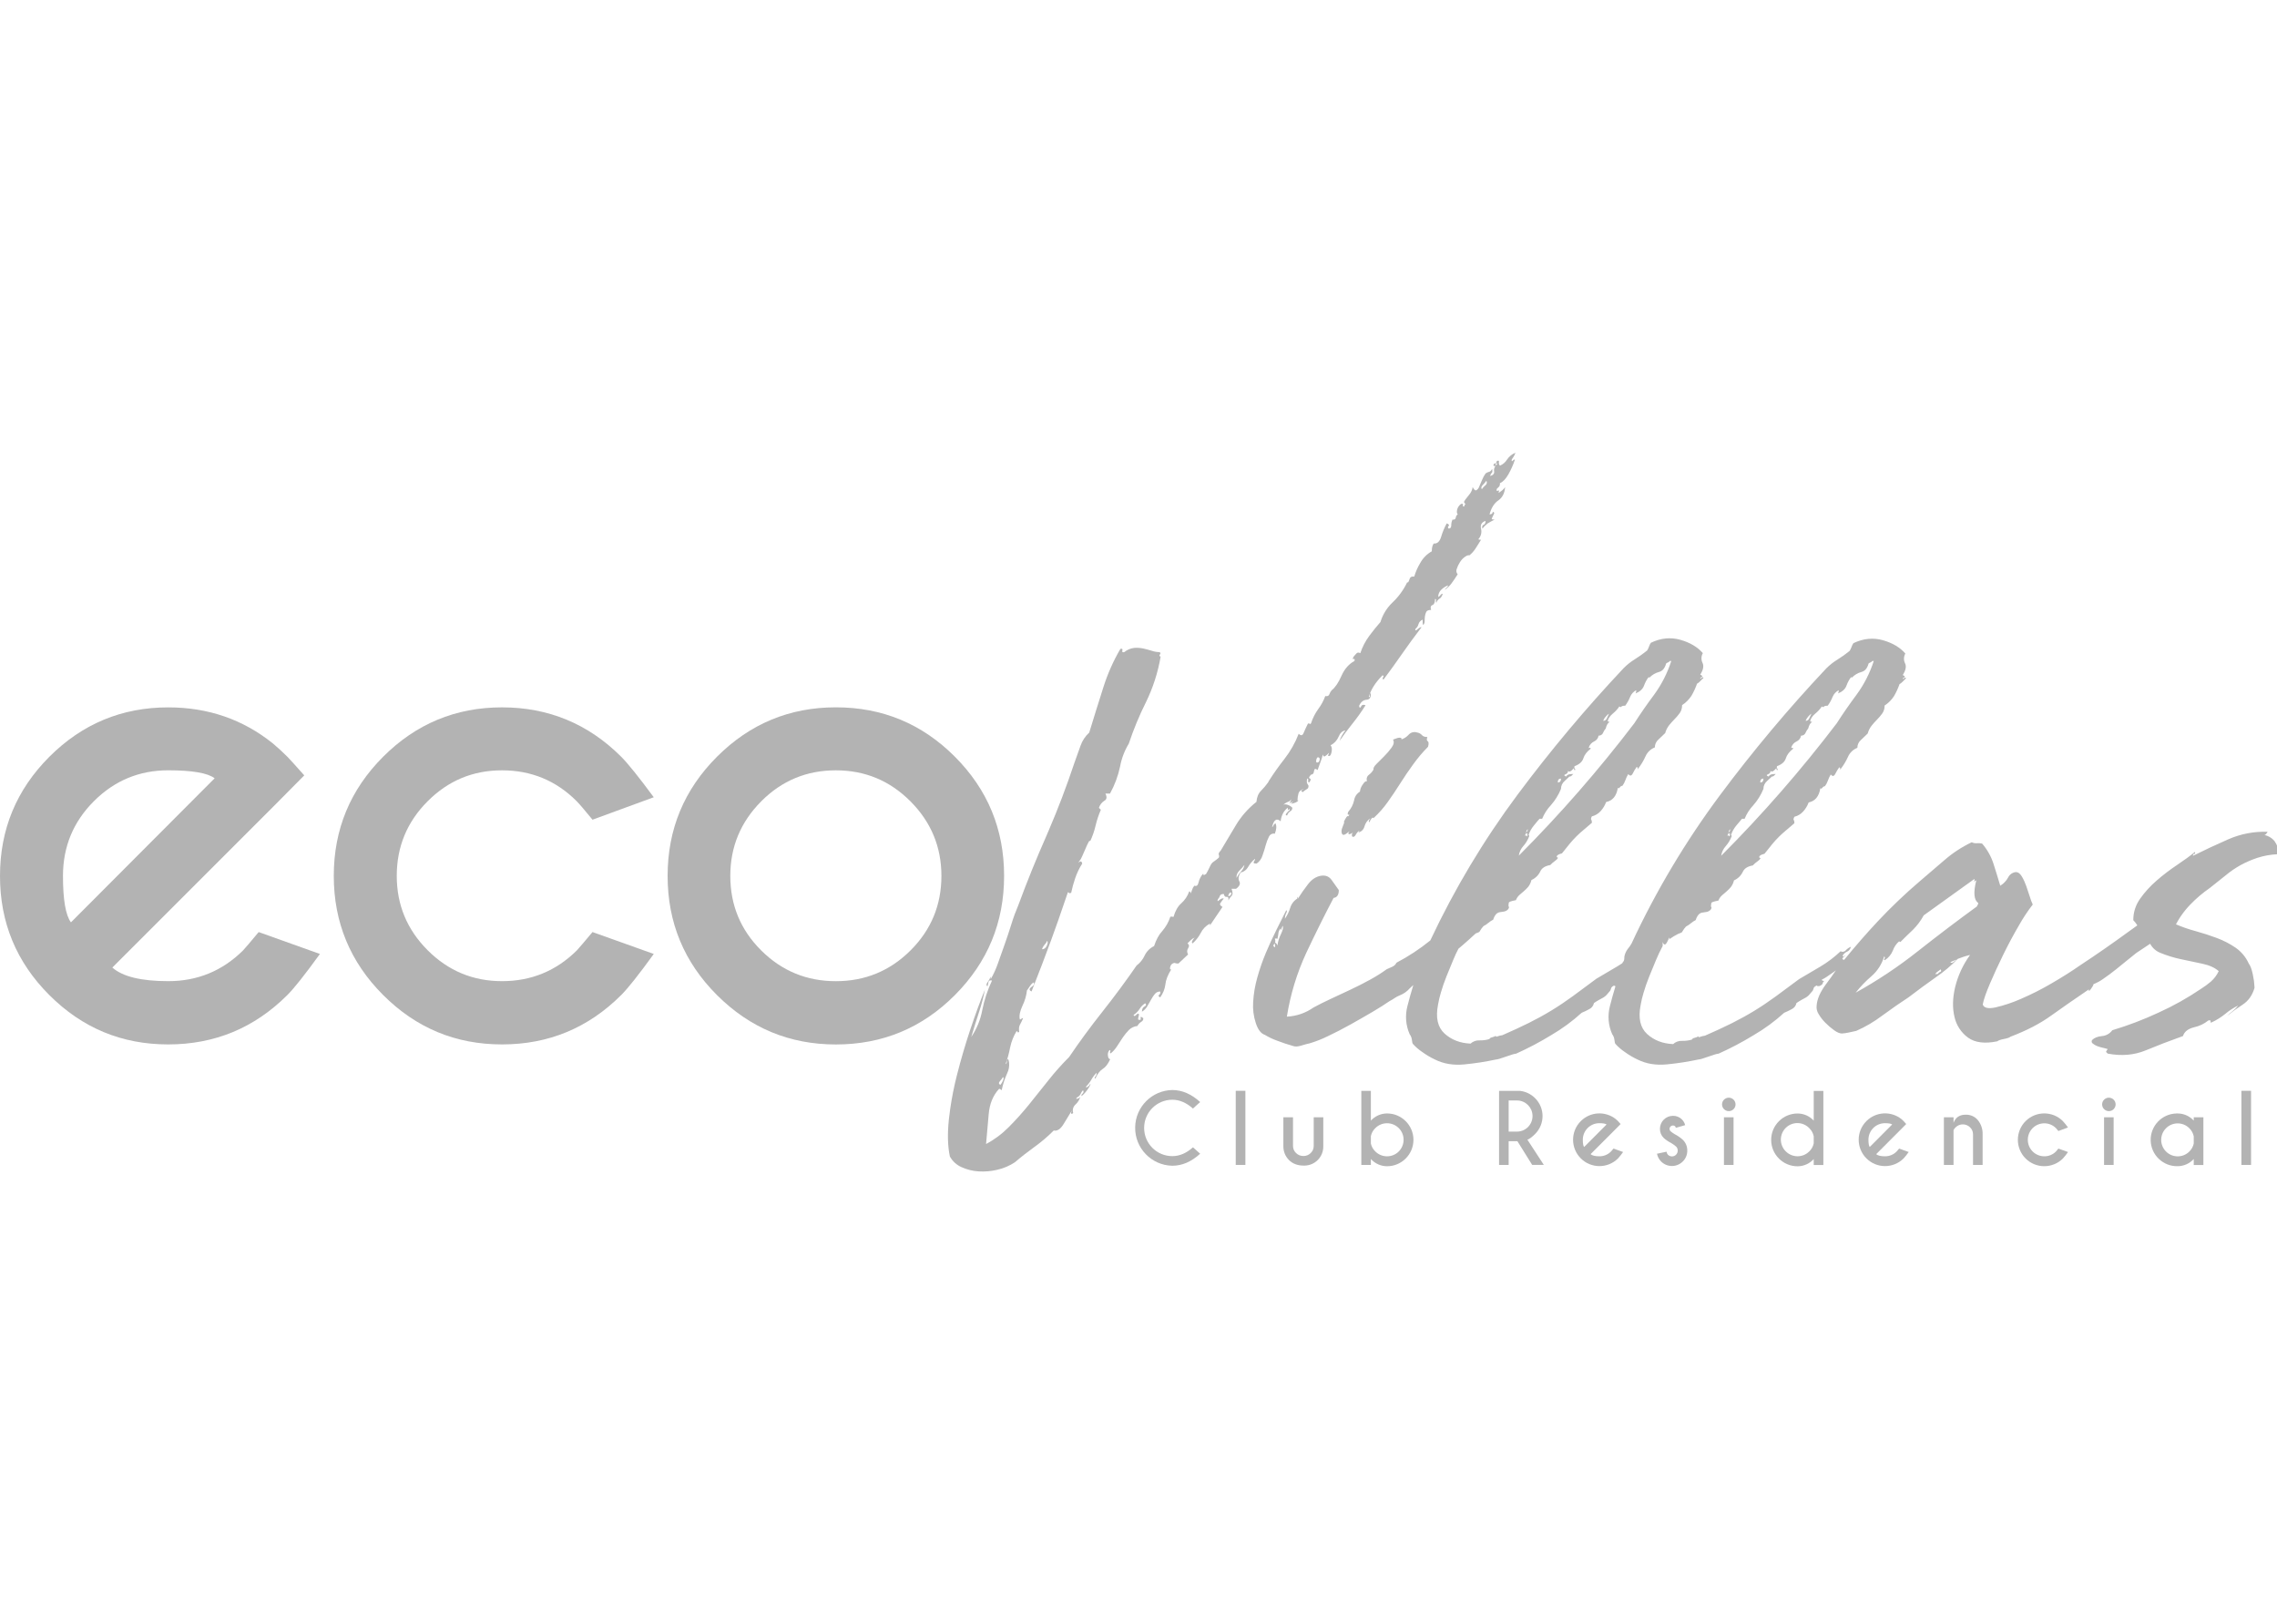 <svg xmlns:inkscape="http://www.inkscape.org/namespaces/inkscape" xmlns:sodipodi="http://sodipodi.sourceforge.net/DTD/sodipodi-0.dtd" xmlns="http://www.w3.org/2000/svg" xmlns:svg="http://www.w3.org/2000/svg" id="Camada_2" data-name="Camada 2" viewBox="0 0 755.906 539.089" version="1.1" sodipodi:docname="logo-ecovillasbranca.svg" inkscape:version="1.2 (dc2aedaf03, 2022-05-15)" width="200mm" height="142.634mm"><defs id="defs8401"><style id="style8399"> .cls-1 { fill: #fff; } </style></defs><g id="Camada_1-2" data-name="Camada 1" style="fill:#b3b3b3" transform="matrix(0.865,0,0,0.865,-8.1899275e-6,150.244)"><g id="g8445" style="fill:#b3b3b3"><path class="cls-1" d="m 525.62,141.8 c 0.16,-0.5 0.42,-0.96 0.75,-1.37 0.33,-0.41 0.58,-0.46 0.74,-0.12 2.05,-1.88 3.89,-3.96 5.5,-6.23 1.67,-2.33 3.28,-4.74 4.85,-7.23 1.57,-2.49 3.24,-4.93 5,-7.35 1.69,-2.34 3.57,-4.55 5.6,-6.6 0.33,-1.16 0.29,-1.87 -0.12,-2.12 -0.41,-0.25 -0.46,-0.79 -0.12,-1.62 -1,0 -1.71,-0.25 -2.11,-0.75 -0.49,-0.54 -1.15,-0.89 -1.87,-1 -1.16,-0.38 -2.43,-0.04 -3.23,0.87 -0.8,0.9 -1.84,1.54 -3,1.87 0.33,-0.16 0.41,-0.33 0.25,-0.5 -0.21,-0.18 -0.48,-0.26 -0.75,-0.24 -0.39,0.01 -0.76,0.1 -1.12,0.24 -0.41,0.17 -0.87,0.34 -1.37,0.5 0.5,0.83 0.33,1.83 -0.5,3 -0.86,1.2 -1.82,2.32 -2.86,3.36 l -3,3 c -0.91,0.91 -1.28,1.62 -1.12,2.12 -0.43,0.78 -1.03,1.46 -1.74,2 -0.8,0.56 -1.11,1.6 -0.74,2.5 -0.5,-0.17 -1.08,0.29 -1.74,1.37 -0.56,0.77 -0.9,1.67 -1,2.62 -1.21,0.73 -2.03,1.96 -2.24,3.36 -0.36,1.62 -1.13,3.12 -2.24,4.36 -0.34,0.83 -0.29,1.21 0.12,1.12 0.41,-0.09 0.38,0.12 -0.12,0.62 -0.33,-0.33 -0.91,0.41 -1.74,2.24 h 0.25 c -0.34,0.83 -0.62,1.62 -0.88,2.37 -0.24,0.59 -0.28,1.25 -0.12,1.87 0.16,0.5 0.46,0.71 0.87,0.62 0.41,-0.09 1.12,-0.54 2.11,-1.37 -0.5,0.66 -0.59,1.04 -0.25,1.12 0.34,0.08 0.83,-0.12 1.5,-0.62 -0.35,0.42 -0.45,0.99 -0.25,1.5 0.5,0.34 0.96,0.12 1.37,-0.62 0.32,-0.64 0.79,-1.19 1.37,-1.62 0,0.33 -0.19,0.63 -0.5,0.75 1.23,-0.23 2.2,-1.16 2.5,-2.37 0.35,-1.27 1.14,-2.38 2.24,-3.11 -0.68,0.95 -0.77,1.45 -0.27,1.45 z" id="path8403" style="fill:#b3b3b3"></path><path class="cls-1" d="m 481.67,156.24 c -0.09,0.17 -0.21,0.38 -0.38,0.62 -0.15,0.17 -0.2,0.41 -0.12,0.62 0.08,0.17 0.45,0.25 1.12,0.25 1.07,-0.76 1.86,-1.85 2.24,-3.11 0.5,-1.41 0.91,-2.74 1.25,-4 0.29,-1.12 0.71,-2.21 1.24,-3.24 0.39,-0.85 1.33,-1.32 2.24,-1.12 0.66,-1.65 0.74,-3 0.24,-4 -0.39,0.23 -0.69,0.58 -0.87,1 -0.25,0.5 -0.38,0.59 -0.38,0.25 0.67,-2.67 1.75,-3.33 3.24,-2 0.11,-1.14 0.45,-2.24 1,-3.24 0.45,-0.77 1.04,-1.45 1.74,-2 0,0.83 0.12,1.08 0.38,0.74 0.26,-0.34 0.37,-0.25 0.37,0.25 -0.16,0 -0.54,0.34 -1.12,1 -0.58,0.66 -0.54,1 0.12,1 0.21,-0.67 0.65,-1.25 1.24,-1.62 0.51,-0.26 0.8,-0.8 0.75,-1.37 -0.53,-0.52 -1.17,-0.9 -1.87,-1.12 -0.74,-0.25 -1.29,-0.21 -1.62,0.12 0.51,-0.57 1.15,-0.99 1.87,-1.24 0.52,-0.12 0.95,-0.49 1.12,-1 0.04,0.6 -0.25,1.17 -0.74,1.5 0.45,-0.05 0.88,-0.22 1.24,-0.5 0.5,-0.33 0.33,-0.09 -0.5,0.74 1.42,-0.21 2.41,-0.66 2.96,-1.36 -0.14,0.09 -0.31,0.13 -0.47,0.12 0,-0.93 0.12,-1.85 0.38,-2.74 0.25,-0.83 0.95,-1.41 2.11,-1.74 -0.66,0.34 -1,0.59 -1,0.75 0,0.16 0.16,0.34 0.5,0.5 0.55,-0.46 1.13,-0.88 1.74,-1.24 0.33,-0.16 0.5,-0.58 0.5,-1.24 -0.25,-0.35 -0.46,-0.72 -0.62,-1.12 -0.07,-0.54 -0.03,-1.09 0.12,-1.62 0.33,0 0.46,0.25 0.38,0.75 -0.09,0.5 0.04,0.74 0.38,0.74 0.66,-0.82 0.74,-1.32 0.24,-1.5 -0.5,-0.18 -0.34,-0.66 0.5,-1.5 0.66,0 1.03,-0.46 1.12,-1.37 0.09,-0.91 0.53,-1.04 1.37,-0.38 0.33,-1 0.71,-2.03 1.12,-3.12 0.37,-0.93 0.66,-1.88 0.88,-2.86 0.16,0.66 0.41,0.91 0.74,0.74 0.37,-0.19 0.71,-0.45 1,-0.74 l 0.62,-0.62 c 0.08,-0.08 -0.04,0.29 -0.38,1.12 0.66,0.34 1.12,-0.12 1.37,-1.37 0.25,-1.25 0.12,-2.12 -0.38,-2.62 1.4,-0.72 2.5,-1.91 3.11,-3.36 0.58,-1.41 1.45,-2.2 2.61,-2.36 -0.48,0.53 -0.9,1.12 -1.24,1.74 -0.44,0.69 -0.78,1.45 -1,2.24 1.49,-2.16 3.11,-4.33 4.85,-6.5 1.84,-2.28 3.54,-4.67 5.1,-7.15 -0.84,-0.33 -1.42,-0.17 -1.74,0.5 -0.34,0.67 -0.59,0.58 -0.74,-0.25 0.66,-1.5 1.61,-2.28 2.86,-2.36 1.25,-0.08 1.78,-0.96 1.61,-2.61 -0.32,0.28 -0.46,0.71 -0.37,1.12 0.08,0.42 -0.04,0.54 -0.38,0.38 0.83,-2.82 2.57,-5.56 5.23,-8.22 0.5,0 0.58,0.25 0.25,0.75 -0.33,0.5 -0.25,0.75 0.24,0.75 2.49,-3.33 4.83,-6.57 7,-9.71 2.17,-3.14 4.66,-6.55 7.47,-10.21 0,-0.16 -0.17,-0.16 -0.5,0 -0.32,0.16 -0.62,0.37 -0.88,0.62 -0.2,0.22 -0.46,0.4 -0.74,0.5 -0.25,0.09 -0.29,-0.12 -0.12,-0.62 0.57,-0.43 0.96,-1.05 1.12,-1.75 0.23,-0.81 0.83,-1.46 1.62,-1.74 v 1.25 c 0,0.5 0.08,0.75 0.25,0.75 0.36,-0.41 0.54,-0.95 0.5,-1.5 0,-0.62 0.04,-1.25 0.12,-1.86 0.08,-0.56 0.25,-1.11 0.5,-1.62 0.25,-0.5 0.87,-0.75 1.86,-0.75 -0.34,-1 -0.16,-1.61 0.5,-1.86 0.66,-0.25 1,-1.04 1,-2.36 0.33,0 0.46,0.21 0.38,0.62 -0.08,0.41 -0.04,0.71 0.12,0.87 0.21,-0.67 0.65,-1.25 1.24,-1.61 0.5,-0.25 0.91,-0.87 1.24,-1.87 -0.36,0.01 -0.68,0.2 -0.87,0.5 -0.23,0.32 -0.53,0.57 -0.88,0.75 -0.03,-1.09 0.43,-2.14 1.24,-2.86 0.73,-0.68 1.58,-1.23 2.5,-1.61 -0.01,0.35 -0.2,0.68 -0.5,0.87 -0.32,0.23 -0.57,0.52 -0.75,0.87 1.01,-0.67 1.9,-1.52 2.61,-2.5 0.75,-1 1.53,-2.15 2.37,-3.5 -0.51,-0.53 -0.66,-1.32 -0.38,-2 0.29,-0.93 0.71,-1.81 1.24,-2.62 0.51,-0.84 1.19,-1.56 2,-2.12 0.75,-0.5 1.28,-0.66 1.62,-0.5 0.92,-0.74 1.72,-1.63 2.36,-2.62 0.58,-0.91 1.29,-2.03 2.12,-3.37 -0.66,0 -1,-0.08 -1,-0.25 0.98,-1.08 1.36,-2.58 1,-4 -0.34,-1.5 0.24,-2.5 1.74,-3 0,0.83 -0.25,1.33 -0.74,1.5 -0.49,0.17 -0.66,0.67 -0.5,1.5 0.58,-0.75 1.25,-1.42 2,-2 0.89,-0.55 1.8,-1.05 2.74,-1.5 -0.84,0 -1.21,-0.12 -1.12,-0.38 0.11,-0.3 0.23,-0.59 0.38,-0.87 l 0.5,-1 c 0.16,-0.33 0,-0.58 -0.5,-0.75 0,0.67 -0.41,1 -1.24,1 0.67,-2.49 1.79,-4.28 3.36,-5.35 1.57,-1.07 2.45,-2.78 2.61,-5.1 -0.31,0.47 -0.69,0.89 -1.12,1.24 -0.41,0.33 -0.87,0.67 -1.37,1 0.16,-0.66 0.21,-1 0.12,-1 -0.13,0.01 -0.26,0.06 -0.37,0.12 -0.12,0.07 -0.24,0.11 -0.38,0.12 -0.09,0 -0.12,-0.25 -0.12,-0.75 l 1,-1 c 0.22,-0.38 0.31,-0.81 0.25,-1.25 1.16,-0.5 2.24,-1.62 3.24,-3.36 1.02,-1.78 1.85,-3.66 2.5,-5.6 0,-0.17 -0.09,-0.2 -0.25,-0.12 -0.19,0.1 -0.35,0.22 -0.5,0.38 -0.16,0.17 -0.29,0.25 -0.37,0.25 -0.08,0 -0.12,-0.16 -0.12,-0.5 0.17,-0.35 0.38,-0.69 0.62,-1 0.36,-0.55 0.65,-1.13 0.87,-1.75 -1.32,0.52 -2.45,1.43 -3.23,2.61 -0.64,1.06 -1.6,1.88 -2.74,2.36 -0.35,-0.36 -0.49,-0.88 -0.38,-1.37 0.09,-0.58 -0.21,-0.7 -0.87,-0.38 0.06,0.41 -0.21,0.8 -0.62,0.88 -0.41,0.07 -0.68,0.46 -0.62,0.87 0.66,0.33 0.96,0.21 0.87,-0.38 -0.09,-0.59 0.12,-0.7 0.62,-0.37 -1,1 -1.41,1.95 -1.24,2.86 0.17,0.91 -0.34,1.54 -1.5,1.87 0.06,-0.47 0.28,-0.91 0.62,-1.25 0.25,-0.17 0.29,-0.66 0.12,-1.5 -0.34,0.67 -0.71,1.04 -1.12,1.12 -0.49,0.12 -0.96,0.33 -1.37,0.62 -0.56,0.77 -1.02,1.61 -1.37,2.5 -0.42,1 -0.79,1.87 -1.12,2.61 -0.19,0.58 -0.59,1.07 -1.12,1.37 -0.42,0.17 -0.87,-0.25 -1.37,-1.24 -0.12,0.9 -0.47,1.76 -1,2.5 -0.5,0.67 -0.96,1.24 -1.37,1.74 -0.34,0.38 -0.63,0.8 -0.87,1.24 -0.17,0.33 0,0.67 0.5,1 -0.3,0.25 -0.48,0.61 -0.5,1 -0.5,0 -0.66,-0.21 -0.5,-0.62 0.16,-0.41 -0.09,-0.53 -0.74,-0.37 -0.76,0.54 -1.29,1.34 -1.5,2.24 -0.17,0.83 -0.09,1.41 0.25,1.74 -0.42,0.29 -0.69,0.74 -0.75,1.24 -0.05,0.5 -0.49,0.86 -0.99,0.81 -0.09,0 -0.17,-0.03 -0.25,-0.06 -0.34,0.7 -0.51,1.46 -0.5,2.24 0,0.83 -0.34,1.24 -1,1.24 -0.28,-0.2 -0.34,-0.59 -0.13,-0.87 0.04,-0.05 0.08,-0.1 0.13,-0.13 0.33,-0.33 0.09,-0.66 -0.74,-1 -0.89,1.62 -1.6,3.33 -2.12,5.1 -0.58,1.91 -1.53,2.78 -2.86,2.62 -0.5,0.67 -0.75,1.67 -0.75,3 -1.91,1.07 -3.47,2.67 -4.5,4.6 -0.96,1.6 -1.71,3.32 -2.24,5.1 -1,-0.16 -1.61,0.21 -1.86,1.12 -0.25,0.91 -0.54,1.29 -0.87,1.12 -1.36,2.85 -3.22,5.42 -5.5,7.6 -2.22,2.07 -3.85,4.69 -4.73,7.6 -1.33,1.5 -2.74,3.24 -4.23,5.23 -1.52,2.04 -2.71,4.31 -3.5,6.72 -0.66,-0.33 -1.16,-0.29 -1.5,0.12 -0.31,0.39 -0.65,0.77 -1,1.12 -0.5,0.83 -0.54,1.16 -0.12,1 0.42,-0.16 0.54,0.08 0.38,0.75 -2.16,1.17 -3.83,3.08 -5,5.73 -1.17,2.65 -2.42,4.49 -3.73,5.5 -0.39,0.43 -0.69,0.94 -0.88,1.5 -0.24,0.67 -0.78,0.92 -1.61,0.75 -0.62,1.74 -1.5,3.38 -2.61,4.86 -1.24,1.71 -2.2,3.6 -2.86,5.61 -0.34,0.33 -0.54,0.38 -0.62,0.12 -0.08,-0.26 -0.29,-0.21 -0.62,0.12 -0.67,1.33 -1.21,2.5 -1.62,3.5 -0.41,1 -1.04,1.08 -1.86,0.25 -1.34,3.49 -3.2,6.76 -5.5,9.71 -2.14,2.72 -4.15,5.55 -6,8.47 l 0.25,-0.25 -0.25,0.25 c 0,0.08 -0.03,0.15 -0.09,0.2 l -0.15,0.29 c -0.82,1.15 -1.74,2.24 -2.74,3.24 -1,1 -1.58,2.41 -1.74,4.24 -3.19,2.51 -5.9,5.59 -7.97,9.09 -2,3.41 -3.91,6.6 -5.73,9.59 -0.67,0.67 -0.92,1.21 -0.75,1.62 0.17,0.35 0.17,0.77 0,1.12 -0.56,0.5 -1.15,0.96 -1.77,1.39 -0.39,0.22 -0.73,0.52 -1,0.87 -0.3,0.43 -0.55,0.89 -0.74,1.37 -0.41,0.89 -0.87,1.77 -1.37,2.62 -0.83,0.5 -1.17,0.62 -1,0.38 0.17,-0.24 0.08,-0.38 -0.25,-0.38 -0.8,0.93 -1.36,2.05 -1.64,3.25 -0.25,1.16 -0.79,1.58 -1.61,1.24 -0.4,0.47 -0.7,1.03 -0.88,1.62 -0.12,0.49 -0.33,0.95 -0.62,1.37 0,-0.66 -0.17,-0.91 -0.5,-0.74 -0.6,1.73 -1.63,3.28 -3,4.5 -1.33,1.16 -2.33,2.9 -3,5.23 -0.67,-0.16 -1.08,-0.16 -1.24,0 -0.66,2.02 -1.72,3.88 -3.11,5.48 -1.25,1.33 -2.29,3.24 -3.11,5.73 -1.58,0.75 -2.86,2.03 -3.61,3.61 -0.7,1.52 -1.77,2.85 -3.11,3.86 -4,5.81 -8.36,11.71 -13.08,17.68 -4.72,5.97 -8.98,11.78 -12.8,17.43 -2.83,2.82 -5.49,5.81 -7.97,8.95 -2.49,3.15 -4.98,6.26 -7.47,9.34 -2.43,2.99 -5,5.86 -7.72,8.59 -2.56,2.59 -5.5,4.79 -8.72,6.5 0.33,-3.49 0.67,-7.26 1,-11.33 0.33,-4.07 1.67,-7.34 4,-9.83 0.33,0 0.5,0.04 0.5,0.12 0,0.08 0.17,0.2 0.5,0.37 0.46,-2.24 1.17,-4.42 2.11,-6.5 0.62,-1.25 0.87,-2.65 0.73,-4.04 -0.06,-0.49 -0.18,-0.97 -0.36,-1.43 -0.35,0.2 -0.55,0.6 -0.5,1 0.05,0.4 -0.15,0.8 -0.5,1 0.76,-2.06 1.34,-4.19 1.74,-6.35 0.46,-2.24 1.31,-4.39 2.5,-6.35 0.33,0.16 0.5,0.34 0.5,0.5 0,0.16 0.16,0.09 0.5,-0.24 -0.17,-1.16 -0.08,-2.04 0.25,-2.62 0.46,-0.85 0.88,-1.72 1.24,-2.62 -0.33,0 -0.54,0.09 -0.62,0.25 -0.08,0.16 -0.3,0.25 -0.62,0.25 -0.33,-1.33 0,-3.08 1,-5.23 0.92,-1.88 1.51,-3.9 1.74,-5.98 l 0.25,-0.25 1,-1.5 c 0.33,-0.49 0.75,-0.92 1.24,-1.24 0.5,0.5 0.25,1.08 -0.74,1.74 -1,0.66 -1,1.24 0,1.74 2.82,-7.14 5.35,-13.78 7.6,-19.92 1.89,-5.17 3.67,-10.27 5.38,-15.33 0.32,-0.95 0.66,-1.9 0.98,-2.85 0.16,0 0.31,0.1 0.38,0.25 0.08,0.17 0.37,0.17 0.87,0 0.38,-1.86 0.89,-3.7 1.5,-5.5 0.67,-2.02 1.59,-3.94 2.74,-5.73 -0.17,-0.82 -0.54,-1.04 -1.12,-0.62 -0.58,0.42 -0.62,0.37 -0.12,-0.12 0.52,-0.64 0.94,-1.35 1.24,-2.12 0.5,-1.07 0.95,-2.12 1.37,-3.11 0.32,-0.81 0.7,-1.6 1.12,-2.37 0.33,-0.58 0.5,-0.62 0.5,-0.12 0.92,-1.92 1.63,-3.93 2.11,-6 0.5,-2.12 1.18,-4.19 2.05,-6.19 l -0.74,-0.74 c 0.35,-1.14 1.1,-2.12 2.11,-2.74 0.91,-0.5 1.04,-1.41 0.38,-2.74 H 426 c 1.79,-3.23 3.09,-6.72 3.86,-10.34 0.57,-3.13 1.71,-6.12 3.36,-8.84 1.82,-5.46 4.02,-10.79 6.6,-15.94 2.69,-5.51 4.58,-11.38 5.61,-17.43 -0.5,-0.17 -0.58,-0.46 -0.25,-0.88 0.33,-0.42 0.25,-0.71 -0.25,-0.87 -0.97,-0.02 -1.94,-0.19 -2.86,-0.5 -1.08,-0.33 -2.16,-0.62 -3.23,-0.87 -1.15,-0.25 -2.33,-0.34 -3.5,-0.25 -1.42,0.15 -2.76,0.72 -3.86,1.62 -0.67,0.17 -0.92,-0.04 -0.74,-0.62 0.18,-0.58 -0.08,-0.79 -0.75,-0.62 -2.76,4.71 -4.97,9.73 -6.6,14.94 -1.75,5.48 -3.53,11.21 -5.36,17.18 -1.53,1.39 -2.69,3.15 -3.36,5.11 -0.74,2.08 -1.54,4.27 -2.36,6.6 -3.05,9.14 -6.32,17.69 -9.77,25.71 -0.32,0.73 -0.62,1.47 -0.93,2.18 -3.82,8.63 -7.39,17.43 -10.7,26.4 -1.04,2.44 -1.96,4.93 -2.74,7.47 -0.83,2.67 -1.7,5.28 -2.61,7.85 -0.91,2.56 -1.78,5.01 -2.61,7.35 -0.72,2.08 -1.63,4.08 -2.74,5.98 v -1 c -0.31,0.8 -0.73,1.55 -1.24,2.24 -0.5,0.66 -0.5,1.16 0,1.5 0.17,-0.53 0.3,-1.07 0.38,-1.62 0.08,-0.58 0.54,-0.79 1.37,-0.62 -1.7,3.61 -2.96,7.42 -3.74,11.33 -0.67,3.7 -2.12,7.22 -4.23,10.34 1,-3.33 2,-6.53 3,-9.59 0.93,-2.81 1.68,-5.68 2.24,-8.59 -1.83,4.48 -3.69,9.59 -5.61,15.32 -1.91,5.73 -3.61,11.54 -5.11,17.43 -1.1,4.31 -1.97,8.67 -2.61,13.08 -0.2,1.33 -0.36,2.67 -0.5,4 -0.58,5.48 -0.46,10.21 0.38,14.2 1,1.83 2.59,3.28 4.5,4.11 2.04,0.93 4.24,1.48 6.48,1.62 2.42,0.15 4.86,-0.05 7.22,-0.62 2.4,-0.54 4.67,-1.51 6.73,-2.86 2.33,-2 4.82,-3.95 7.47,-5.86 2.66,-1.91 5.16,-4.03 7.47,-6.35 1.33,0.33 2.62,-0.54 3.86,-2.61 1.24,-2.08 2.28,-3.78 3.11,-5.11 -0.33,0.67 -0.42,1.08 -0.25,1.24 0.17,0.16 0.42,0.08 0.74,-0.24 -0.38,-1.16 -0.04,-2.43 0.88,-3.24 0.89,-0.81 1.54,-1.84 1.86,-3 -0.25,0.39 -0.66,0.67 -1.12,0.75 -0.58,0.16 -0.62,0 -0.12,-0.5 0.61,-0.28 1.09,-0.76 1.37,-1.37 0.2,-0.51 0.5,-0.97 0.88,-1.37 0.31,0.34 0.29,0.87 -0.05,1.18 -0.03,0.02 -0.05,0.04 -0.08,0.07 -0.42,0.33 -0.54,0.67 -0.38,1 0.97,-0.82 1.82,-1.79 2.5,-2.86 0.83,-1.25 1.08,-1.87 0.75,-1.87 0,0.33 -0.3,0.7 -0.88,1.12 -0.58,0.42 -0.79,0.38 -0.62,-0.12 0.79,-0.77 1.46,-1.65 2,-2.61 0.54,-0.96 1.21,-1.84 2,-2.61 0.04,0.55 -0.14,1.09 -0.5,1.5 -0.33,0.33 -0.33,0.58 0,0.75 0.83,-1.83 1.78,-3.08 2.86,-3.74 1.08,-0.66 2.03,-1.91 2.86,-3.74 -0.5,0 -0.79,-0.46 -0.88,-1.37 -0.13,-0.77 0.1,-1.55 0.62,-2.12 0.33,0 0.41,0.21 0.25,0.62 -0.16,0.41 -0.09,0.62 0.24,0.62 0.99,-0.81 1.83,-1.78 2.5,-2.87 0.67,-1.07 1.37,-2.15 2.12,-3.24 0.7,-1.02 1.49,-1.98 2.36,-2.87 0.88,-0.85 2.02,-1.38 3.23,-1.5 0.34,-0.67 0.86,-1.23 1.5,-1.62 0.51,-0.26 0.81,-0.8 0.75,-1.37 -0.83,-0.66 -1.17,-0.66 -1,0 0.17,0.66 -0.17,0.84 -1,0.5 0.02,-0.47 0.11,-0.93 0.25,-1.37 0.17,-0.58 0.08,-0.87 -0.25,-0.87 -0.17,0 -0.46,0.21 -0.87,0.62 -0.41,0.41 -0.71,0.38 -0.87,-0.12 0.95,-0.61 1.75,-1.42 2.36,-2.37 0.53,-0.86 1.25,-1.58 2.11,-2.12 0.5,0.5 0.42,0.91 -0.25,1.24 -0.67,0.33 -1,1 -1,2 0.82,-0.49 1.51,-1.18 2,-2 0.5,-0.83 1,-1.7 1.5,-2.62 0.42,-0.79 0.93,-1.55 1.5,-2.24 0.5,-0.58 1.23,-0.91 2,-0.88 0.17,0.45 0.02,0.96 -0.38,1.24 -0.42,0.34 -0.29,0.67 0.38,1 1.09,-1.46 1.78,-3.19 2,-5 0.16,-1.67 0.91,-3.58 2.24,-5.73 h -0.24 c -0.17,0 -0.25,-0.16 -0.25,-0.5 0.16,-1.16 0.74,-1.83 1.74,-2 0.48,0.19 0.99,0.28 1.5,0.25 l 3.73,-3.5 c -0.49,-0.71 -0.49,-1.65 0,-2.37 0.5,-0.74 0.42,-1.37 -0.24,-1.87 l 1.12,-1.12 c 0.48,-0.46 1.02,-0.84 1.62,-1.12 -0.36,0.37 -0.65,0.79 -0.88,1.24 -0.25,0.5 -0.21,0.84 0.12,1 1.27,-1.14 2.32,-2.49 3.11,-4 0.73,-1.49 1.91,-2.71 3.36,-3.5 0.33,0.17 0.42,0.25 0.25,0.25 -0.17,0 -0.17,0.09 0,0.25 l 4.73,-6.98 c -0.83,-0.5 -1.12,-0.95 -0.87,-1.37 0.42,-0.65 0.88,-1.27 1.37,-1.87 -0.5,-0.16 -1.08,0.04 -1.74,0.62 -0.66,0.58 -0.83,0.46 -0.5,-0.37 0.34,-0.35 0.6,-0.78 0.74,-1.24 0.17,-0.5 0.66,-0.75 1.5,-0.75 0.17,0.84 0.54,1.21 1.12,1.12 0.58,-0.09 0.79,0.38 0.62,1.37 0.32,-0.64 0.74,-1.23 1.24,-1.74 0.5,-0.5 0.5,-1.41 0,-2.74 h 1.74 c 1.33,-1 1.75,-1.96 1.24,-2.87 -0.5,-0.91 -0.33,-2.03 0.5,-3.36 1.22,-0.25 2.27,-1.03 2.86,-2.12 0.67,-1.19 1.56,-2.24 2.61,-3.11 0.07,0.05 0.12,0.14 0.04,0.3 z M 569.08,12.42 c 0.51,-0.49 0.96,-1.03 1.37,-1.61 0.35,0.59 0.18,1.35 -0.38,1.74 -0.52,0.44 -0.98,0.94 -1.37,1.5 -0.33,-0.5 -0.21,-1.04 0.38,-1.63 z m -63.38,104.5 c 0.66,0 0.91,0.38 0.74,1.12 -0.17,0.74 -0.58,1.04 -1.24,0.87 -0.21,-0.71 -0.02,-1.48 0.5,-2.01 v 0.03 z M 401,188.74 c 0.39,-0.38 0.69,-0.85 0.87,-1.37 0.33,0.34 0.29,0.96 -0.12,1.87 -0.41,0.91 -1.04,1.37 -1.86,1.37 0.25,-0.69 0.63,-1.33 1.12,-1.87 z m -17.2,52.43 c 0.43,-0.46 0.8,-0.96 1.12,-1.5 0.33,0.17 0.33,0.62 0,1.37 -0.24,0.59 -0.58,1.14 -1,1.62 -0.66,-0.33 -0.71,-0.83 -0.12,-1.49 z m 87.54,-70.98 c 0.33,-1.16 0.74,-1.58 1.24,-1.24 0.09,0.6 -0.33,1.16 -0.93,1.24 -0.1,0.01 -0.21,0.01 -0.31,0 z m 5,-9.46 c -0.71,0.73 -1.3,1.58 -1.74,2.5 -0.17,-1 0.2,-1.95 1.12,-2.87 0.68,-0.65 1.31,-1.36 1.87,-2.12 -0.15,0.94 -0.59,1.81 -1.26,2.48 h 0.02 z" id="path8405" style="fill:#b3b3b3"></path><path class="cls-1" d="m 873.15,149.39 c -0.99,-1.36 -2.46,-2.29 -4.11,-2.62 0.33,0 0.75,-0.42 1.24,-1.24 -5.17,-0.19 -10.32,0.79 -15.07,2.87 -4.73,2.07 -9.26,4.19 -13.58,6.35 0,-0.5 0.16,-0.75 0.5,-0.75 0.34,0 0.41,-0.25 0.25,-0.74 -1.83,1.5 -4.11,3.16 -6.85,5 -2.74,1.83 -5.36,3.82 -7.84,5.98 -2.39,2.06 -4.53,4.4 -6.35,6.98 -1.72,2.4 -2.63,5.27 -2.61,8.22 0.59,0.61 1.11,1.28 1.55,2 -0.97,0.7 -1.96,1.4 -2.92,2.1 -6.72,4.9 -12.99,9.26 -18.8,13.07 -3.33,2.33 -7.07,4.7 -11.21,7.1 -3.81,2.24 -7.77,4.23 -11.83,5.98 -3.13,1.38 -6.38,2.47 -9.72,3.24 -2.74,0.58 -4.36,0.21 -4.85,-1.12 0.33,-1.82 1.25,-4.48 2.74,-7.97 1.49,-3.49 3.19,-7.18 5.1,-11.09 1.91,-3.9 3.91,-7.64 6,-11.21 1.58,-2.83 3.37,-5.53 5.35,-8.1 -0.45,-0.97 -0.83,-1.97 -1.12,-3 -0.41,-1.33 -0.87,-2.7 -1.37,-4.1 -0.45,-1.3 -1.03,-2.55 -1.74,-3.74 -0.67,-1.08 -1.41,-1.62 -2.24,-1.62 -1.3,0.14 -2.43,0.94 -3,2.12 -0.71,1.29 -1.74,2.36 -3,3.12 -0.83,-2.82 -1.71,-5.64 -2.61,-8.47 -0.92,-2.84 -2.41,-5.46 -4.36,-7.72 -0.69,-0.15 -1.41,-0.19 -2.11,-0.12 -0.65,0.05 -1.29,-0.08 -1.87,-0.37 -3.78,1.8 -7.3,4.1 -10.46,6.85 -3.15,2.74 -6.31,5.44 -9.46,8.1 -5.63,4.81 -11,9.92 -16.07,15.32 -4.36,4.66 -8.7,9.64 -13,14.89 -0.16,-0.05 -0.31,-0.12 -0.45,-0.2 -0.42,-0.25 -0.12,-0.71 0.87,-1.37 -0.17,-0.16 -0.29,-0.12 -0.38,0.12 -0.09,0.24 -0.29,0.21 -0.62,-0.12 0.38,-0.72 0.99,-1.29 1.74,-1.62 0.67,-0.25 1.17,-0.87 1.5,-1.87 -0.77,0.29 -1.46,0.76 -2,1.37 -0.49,0.58 -1.33,0.74 -2,0.37 -2.35,2.23 -4.94,4.19 -7.72,5.85 -2.67,1.58 -5.41,3.2 -8.22,4.85 -3.33,2.49 -6.36,4.73 -9.09,6.73 -2.73,1.99 -5.47,3.83 -8.22,5.5 -2.74,1.67 -5.61,3.24 -8.59,4.73 -2.99,1.49 -6.39,3.06 -10.21,4.73 -0.68,0.08 -1.36,0.25 -2,0.5 -0.34,0.16 -0.5,0.09 -0.5,-0.25 -0.51,0.28 -1.06,0.49 -1.62,0.62 -0.37,0.05 -0.7,0.28 -0.87,0.62 -1.21,0.36 -2.47,0.53 -3.73,0.5 -1.29,-0.08 -2.55,0.37 -3.5,1.24 -4,-0.17 -7.32,-1.45 -9.97,-3.86 -2.64,-2.41 -3.48,-6.1 -2.5,-11.09 0.27,-1.6 0.64,-3.18 1.12,-4.73 0.58,-2 1.29,-4.03 2.12,-6.1 0.83,-2.07 1.71,-4.18 2.61,-6.35 0.77,-1.88 1.65,-3.72 2.61,-5.5 v -1.62 c 0.05,0.22 0.13,0.43 0.25,0.62 0.11,0.31 0.44,0.47 0.74,0.37 0.33,-0.08 0.83,-0.95 1.5,-2.62 0.17,0.18 0.17,0.45 0,0.62 -0.17,0.25 -0.09,0.21 0.25,-0.12 0.99,-0.7 2.03,-1.32 3.11,-1.87 0.58,-0.24 1,-0.41 1.24,-0.5 0.24,-0.07 0.43,-0.26 0.5,-0.5 0.38,-0.68 0.84,-1.3 1.37,-1.87 0.67,-0.34 1.29,-0.76 1.86,-1.24 0.57,-0.49 1.2,-0.91 1.87,-1.24 0.21,-0.78 0.59,-1.51 1.12,-2.12 0.37,-0.39 0.85,-0.65 1.37,-0.74 0.5,-0.09 1.03,-0.16 1.62,-0.25 0.62,-0.1 1.19,-0.41 1.62,-0.87 0.33,-0.5 0.41,-0.83 0.24,-1 -0.17,-0.17 -0.16,-0.66 0,-1.5 0,-0.34 0.91,-0.66 2.74,-1 0.28,-0.77 0.76,-1.46 1.37,-2 l 1.74,-1.5 c 0.58,-0.5 1.12,-1.04 1.62,-1.62 0.59,-0.78 1.02,-1.67 1.24,-2.62 1.47,-0.64 2.66,-1.79 3.36,-3.24 0.58,-1.33 1.87,-2.15 3.86,-2.5 0.56,-0.61 1.19,-1.15 1.87,-1.62 0.45,-0.29 0.83,-0.67 1.12,-1.12 -0.34,-0.33 -0.5,-0.38 -0.5,-0.12 v -0.38 c 0,-0.5 0.66,-0.91 2,-1.24 1.16,-1.5 2.16,-2.74 3,-3.74 0.83,-1 1.66,-1.9 2.5,-2.74 0.83,-0.83 1.7,-1.62 2.61,-2.37 0.91,-0.75 2.03,-1.7 3.36,-2.87 0.05,-0.43 -0.03,-0.87 -0.25,-1.24 -0.16,-0.16 -0.09,-0.58 0.25,-1.24 1.29,-0.32 2.47,-1.01 3.36,-2 0.92,-1.02 1.64,-2.21 2.12,-3.5 2.49,-0.5 3.99,-2.33 4.5,-5.5 0.16,0.34 0.41,0.29 0.75,-0.12 0.22,-0.35 0.59,-0.58 1,-0.62 0.48,-0.64 0.86,-1.35 1.12,-2.12 0.29,-0.83 0.66,-1.62 1.12,-2.37 0.66,0.83 1.24,0.74 1.74,-0.25 0.42,-0.88 0.93,-1.71 1.5,-2.5 0.3,0.11 0.47,0.44 0.37,0.74 -0.09,0.34 -0.04,0.34 0.12,0 1.14,-1.46 2.1,-3.04 2.86,-4.73 0.69,-1.6 1.99,-2.86 3.61,-3.5 0,-1.15 0.49,-2.25 1.37,-3 0.91,-0.83 1.78,-1.66 2.61,-2.5 0.29,-1.09 0.8,-2.11 1.5,-3 0.66,-0.83 1.37,-1.62 2.11,-2.36 0.73,-0.73 1.4,-1.52 2,-2.36 0.6,-0.88 0.9,-1.93 0.87,-3 1.44,-0.94 2.67,-2.17 3.61,-3.61 0.85,-1.47 1.56,-3.01 2.12,-4.61 0.42,-0.23 0.8,-0.52 1.12,-0.87 0.41,-0.42 0.87,-0.87 1.37,-1.37 -0.17,-0.33 -0.42,-0.33 -0.75,0 -0.34,0.33 -0.5,0.33 -0.5,0 0.66,-0.33 0.91,-0.58 0.74,-0.75 -0.22,-0.2 -0.47,-0.37 -0.74,-0.5 1.16,-1.82 1.45,-3.32 0.87,-4.5 -0.58,-1.19 -0.54,-2.59 0.12,-3.74 -2,-2.33 -4.86,-4.04 -8.59,-5.11 -3.73,-1.07 -7.51,-0.7 -11.34,1.12 -0.31,0.46 -0.57,0.97 -0.74,1.5 -0.18,0.53 -0.43,1.04 -0.75,1.5 -1.5,1.22 -3.08,2.34 -4.73,3.36 -1.54,0.95 -2.96,2.08 -4.23,3.36 -14.49,15.39 -28.08,31.61 -40.72,48.56 -13.25,17.8 -24.65,36.91 -34,57.03 -0.44,0.75 -0.94,1.46 -1.5,2.12 -0.62,0.85 -1.04,1.83 -1.24,2.87 0,1 -0.12,1.62 -0.38,1.87 -0.18,0.21 -0.33,0.44 -0.45,0.69 -0.55,0.37 -1.1,0.72 -1.66,1.05 -2.67,1.58 -5.41,3.2 -8.22,4.85 -3.33,2.49 -6.36,4.73 -9.09,6.73 -2.73,1.99 -5.47,3.83 -8.22,5.5 -2.74,1.67 -5.6,3.24 -8.59,4.73 -2.99,1.49 -6.39,3.06 -10.21,4.73 -0.68,0.08 -1.36,0.25 -2,0.5 -0.34,0.16 -0.5,0.09 -0.5,-0.25 -0.51,0.27 -1.05,0.48 -1.61,0.62 -0.38,0.05 -0.7,0.28 -0.88,0.62 -1.21,0.36 -2.47,0.53 -3.73,0.5 -1.29,-0.08 -2.55,0.37 -3.5,1.24 -4,-0.17 -7.32,-1.45 -9.97,-3.86 -2.64,-2.41 -3.48,-6.1 -2.5,-11.09 0.27,-1.6 0.64,-3.18 1.12,-4.73 0.58,-2 1.28,-4.02 2.11,-6.1 0.83,-2.08 1.7,-4.19 2.61,-6.35 0.67,-1.62 1.33,-3.05 2,-4.29 l 1.27,-1.07 c 1.74,-1.5 3.53,-3.1 5.34,-4.78 0.5,-0.22 0.9,-0.37 1.13,-0.45 0.24,-0.07 0.43,-0.26 0.5,-0.5 0.38,-0.68 0.84,-1.3 1.37,-1.87 0.67,-0.34 1.3,-0.76 1.87,-1.24 0.57,-0.49 1.19,-0.91 1.86,-1.24 0.21,-0.78 0.59,-1.51 1.12,-2.12 0.37,-0.38 0.85,-0.65 1.37,-0.74 0.5,-0.09 1.03,-0.16 1.62,-0.25 0.62,-0.1 1.19,-0.41 1.62,-0.87 0.33,-0.5 0.41,-0.83 0.25,-1 -0.16,-0.17 -0.17,-0.66 0,-1.5 0,-0.34 0.91,-0.66 2.73,-1 0.29,-0.77 0.76,-1.45 1.37,-2 l 1.74,-1.5 c 0.58,-0.5 1.12,-1.04 1.62,-1.62 0.59,-0.78 1.02,-1.67 1.24,-2.62 1.47,-0.64 2.66,-1.79 3.36,-3.24 0.58,-1.33 1.87,-2.15 3.86,-2.5 0.56,-0.61 1.19,-1.15 1.87,-1.62 0.45,-0.29 0.83,-0.67 1.12,-1.12 -0.34,-0.33 -0.5,-0.38 -0.5,-0.12 v -0.38 c 0,-0.5 0.67,-0.91 2,-1.24 1.16,-1.5 2.16,-2.74 3,-3.74 0.83,-1 1.66,-1.9 2.5,-2.74 0.84,-0.84 1.71,-1.62 2.61,-2.37 0.9,-0.75 2.03,-1.7 3.36,-2.87 0.05,-0.43 -0.03,-0.87 -0.25,-1.24 -0.16,-0.16 -0.09,-0.58 0.25,-1.24 1.29,-0.32 2.47,-1.01 3.36,-2 0.92,-1.02 1.64,-2.21 2.12,-3.5 2.49,-0.5 3.99,-2.33 4.5,-5.5 0.16,0.34 0.41,0.29 0.75,-0.12 0.22,-0.35 0.59,-0.58 1,-0.62 0.48,-0.64 0.86,-1.35 1.12,-2.12 0.29,-0.83 0.66,-1.62 1.12,-2.37 0.66,0.83 1.24,0.74 1.74,-0.25 0.42,-0.88 0.93,-1.71 1.5,-2.5 0.3,0.11 0.47,0.44 0.37,0.74 -0.09,0.34 -0.04,0.34 0.12,0 1.14,-1.46 2.1,-3.04 2.86,-4.73 0.69,-1.6 1.99,-2.86 3.61,-3.5 0,-1.15 0.49,-2.25 1.37,-3 0.91,-0.83 1.78,-1.66 2.61,-2.5 0.29,-1.09 0.8,-2.11 1.5,-3 0.66,-0.83 1.37,-1.62 2.11,-2.36 0.73,-0.73 1.4,-1.52 2,-2.36 0.6,-0.88 0.9,-1.93 0.87,-3 1.44,-0.94 2.67,-2.17 3.61,-3.61 0.85,-1.47 1.56,-3.01 2.12,-4.61 0.42,-0.23 0.8,-0.52 1.12,-0.87 0.41,-0.42 0.87,-0.87 1.37,-1.37 -0.17,-0.33 -0.41,-0.33 -0.75,0 -0.34,0.33 -0.5,0.33 -0.5,0 0.66,-0.33 0.91,-0.58 0.74,-0.75 -0.22,-0.2 -0.47,-0.37 -0.74,-0.5 1.16,-1.82 1.45,-3.32 0.87,-4.5 -0.58,-1.19 -0.54,-2.59 0.12,-3.74 -2,-2.33 -4.86,-4.04 -8.59,-5.11 -3.73,-1.07 -7.51,-0.7 -11.34,1.12 -0.31,0.46 -0.57,0.97 -0.74,1.5 -0.18,0.53 -0.43,1.03 -0.74,1.5 -1.51,1.22 -3.09,2.34 -4.73,3.36 -1.54,0.95 -2.96,2.08 -4.23,3.36 -14.49,15.39 -28.08,31.61 -40.72,48.56 -13.02,17.48 -24.24,36.23 -33.5,55.96 -4.03,3.27 -8.37,6.13 -12.97,8.54 -0.32,0.65 -0.85,1.18 -1.5,1.5 -0.66,0.33 -1.41,0.66 -2.24,1 -2.03,1.46 -4.15,2.8 -6.35,4 -2.41,1.33 -4.94,2.62 -7.59,3.86 l -7.72,3.61 c -2.49,1.17 -4.65,2.24 -6.47,3.24 -3,2.11 -6.54,3.33 -10.21,3.5 1.34,-8.48 3.86,-16.74 7.47,-24.53 3.49,-7.38 6.97,-14.4 10.46,-21.04 1.33,-0.16 2,-1.16 2,-3 -0.83,-1.16 -1.74,-2.45 -2.74,-3.86 -1,-1.41 -2.41,-1.95 -4.23,-1.62 -1.83,0.33 -3.45,1.41 -4.86,3.24 -1.41,1.83 -2.7,3.66 -3.86,5.5 v -0.5 c 0,-0.16 -0.04,-0.21 -0.12,-0.12 -0.11,0.19 -0.15,0.41 -0.12,0.62 -1.33,0.82 -2.3,2.11 -2.74,3.61 -0.45,1.47 -1.12,2.85 -2,4.11 -0.02,-0.74 0.15,-1.47 0.5,-2.12 0.33,-0.58 0.33,-0.95 0,-1.12 l -3.86,7.72 c -1.41,2.83 -2.75,5.73 -4,8.72 -1.27,3.04 -2.35,6.16 -3.24,9.34 -0.89,3.13 -1.43,6.34 -1.61,9.59 -0.16,2.65 0.17,5.32 1,7.85 0.83,2.58 2,4.11 3.5,4.6 1.5,0.91 3.08,1.66 4.73,2.24 1.97,0.77 3.97,1.43 6,2 0.83,0.34 1.91,0.29 3.23,-0.12 1.32,-0.41 2.41,-0.71 3.24,-0.87 2.4,-0.72 4.73,-1.64 6.97,-2.74 2.82,-1.33 5.73,-2.83 8.72,-4.5 2.99,-1.67 5.81,-3.29 8.47,-4.85 2.67,-1.58 4.83,-2.95 6.5,-4.11 0.65,-0.32 1.28,-0.7 1.87,-1.12 0.66,-0.45 1.37,-0.83 2.11,-1.12 1.43,-0.57 2.71,-1.46 3.73,-2.62 0.4,-0.42 0.88,-0.86 1.41,-1.32 -0.89,2.95 -1.66,5.68 -2.28,8.16 -0.92,3.57 -0.62,7.34 0.87,10.71 0.49,0.65 0.79,1.43 0.87,2.24 0.09,0.83 0.21,1.33 0.38,1.5 1.07,1.18 2.28,2.23 3.61,3.11 1.52,1.11 3.15,2.07 4.85,2.87 3.33,1.67 7.11,2.29 11.34,1.87 4.06,-0.39 8.09,-1.02 12.08,-1.87 0.5,0 1.79,-0.37 3.86,-1.12 2.08,-0.74 3.36,-1.12 3.86,-1.12 4.63,-2.08 9.12,-4.45 13.45,-7.1 4.19,-2.44 8.12,-5.32 11.71,-8.59 0.98,-0.4 1.94,-0.86 2.86,-1.37 0.97,-0.44 1.66,-1.32 1.86,-2.37 0.72,-0.5 1.47,-0.96 2.24,-1.37 0.5,-0.25 0.95,-0.5 1.37,-0.75 0.41,-0.24 0.78,-0.53 1.12,-0.87 0.33,-0.33 0.83,-0.91 1.5,-1.74 0.16,-0.32 0.29,-0.65 0.38,-1 0.09,-0.33 0.46,-0.66 1.12,-1 0.13,0.15 0.31,0.24 0.5,0.25 H 620 c -0.84,2.77 -1.55,5.36 -2.15,7.72 -0.92,3.57 -0.61,7.34 0.88,10.71 0.49,0.65 0.79,1.43 0.87,2.24 0.09,0.83 0.21,1.33 0.38,1.5 1.07,1.18 2.28,2.23 3.61,3.11 1.52,1.11 3.15,2.07 4.85,2.87 3.33,1.67 7.11,2.29 11.34,1.87 4.06,-0.39 8.09,-1.02 12.08,-1.87 0.5,0 1.79,-0.37 3.86,-1.12 2.08,-0.74 3.36,-1.12 3.86,-1.12 4.63,-2.08 9.12,-4.45 13.45,-7.1 4.19,-2.44 8.12,-5.32 11.71,-8.59 0.98,-0.4 1.94,-0.86 2.86,-1.37 0.97,-0.44 1.66,-1.32 1.86,-2.37 0.72,-0.5 1.47,-0.95 2.24,-1.37 0.5,-0.25 0.96,-0.5 1.37,-0.75 0.41,-0.24 0.79,-0.53 1.12,-0.87 0.33,-0.33 0.83,-0.91 1.5,-1.74 0.16,-0.32 0.29,-0.65 0.38,-1 0.08,-0.33 0.46,-0.66 1.12,-1 0.13,0.15 0.31,0.24 0.5,0.25 h 0.5 c 0.83,-0.33 1.28,-0.71 1.36,-1.12 0.06,-0.38 0.29,-0.7 0.62,-0.88 -0.66,0 -1,-0.16 -1,-0.5 0.82,-0.33 2.32,-1.29 4.5,-2.87 0.33,-0.24 0.61,-0.46 0.91,-0.68 -1.07,1.59 -2.31,3.34 -3.77,5.28 -2.24,3 -3.44,5.74 -3.61,8.22 -0.14,1.13 0.13,2.28 0.75,3.24 0.72,1.23 1.6,2.36 2.61,3.37 1.04,1.05 2.16,2 3.36,2.87 1.16,0.83 2.16,1.24 3,1.24 0.88,-0.05 1.76,-0.18 2.61,-0.38 1.24,-0.25 2.2,-0.46 2.86,-0.62 3.54,-1.55 6.88,-3.52 9.97,-5.85 3.49,-2.57 6.89,-4.93 10.21,-7.1 3.48,-2.67 6.93,-5.2 10.34,-7.6 3.04,-2.08 5.87,-4.45 8.45,-7.09 1.54,-0.62 3.12,-1.13 4.73,-1.5 -2.7,3.7 -4.64,7.89 -5.73,12.33 -1,4.23 -1.08,8.05 -0.25,11.46 0.71,3.21 2.58,6.05 5.25,7.97 2.67,1.91 6.4,2.37 11.21,1.37 0.34,-0.34 1.16,-0.62 2.5,-0.88 1.34,-0.26 2.16,-0.54 2.5,-0.87 6.14,-2.33 11.29,-4.99 15.44,-7.97 4.15,-2.98 9.05,-6.38 14.69,-10.21 -0.16,0.84 0.09,0.79 0.75,-0.12 0.66,-0.91 1,-1.54 1,-1.87 1.37,-0.54 2.67,-1.25 3.86,-2.12 1.58,-1.07 3.19,-2.28 4.85,-3.61 1.66,-1.33 3.2,-2.58 4.61,-3.74 1.41,-1.16 2.45,-2 3.11,-2.5 2.32,-1.54 4.08,-2.71 5.32,-3.54 0.87,1.63 2.3,2.89 4.03,3.54 2.5,1.02 5.08,1.81 7.72,2.37 l 8.22,1.74 c 2.74,0.58 4.86,1.53 6.35,2.86 -0.72,1.52 -1.74,2.88 -3,4 -1.17,1.01 -2.42,1.92 -3.73,2.74 -5.2,3.54 -10.7,6.62 -16.44,9.21 -5.72,2.67 -11.63,4.91 -17.68,6.73 -0.94,1.3 -2.4,2.12 -4,2.24 -1.66,0.17 -2.9,0.66 -3.73,1.5 -0.32,0.41 -0.24,1 0.17,1.31 0.03,0.02 0.06,0.04 0.08,0.06 0.52,0.43 1.11,0.77 1.74,1 0.69,0.26 1.4,0.47 2.12,0.62 0.74,0.16 1.37,0.34 1.86,0.5 -0.5,0.66 -0.7,1.04 -0.62,1.12 l 0.62,0.62 c 5.32,1 10.17,0.58 14.57,-1.24 4.4,-1.83 9.17,-3.66 14.32,-5.5 0.5,-1.65 1.91,-2.78 4.23,-3.36 2.01,-0.43 3.9,-1.32 5.5,-2.62 0.66,-0.16 0.95,-0.04 0.87,0.37 -0.08,0.41 0.04,0.54 0.38,0.38 1.92,-0.89 3.72,-2.02 5.35,-3.36 1.48,-1.24 3.11,-2.29 4.85,-3.12 -0.66,0.83 -1.42,1.58 -2.24,2.24 -0.71,0.53 -1.38,1.12 -2,1.74 1.92,-1.56 3.92,-3.01 6,-4.35 2.16,-1.41 3.66,-3.53 4.5,-6.35 v -0.5 c -0.07,-1.55 -0.28,-3.09 -0.62,-4.61 -0.41,-2.07 -0.96,-3.5 -1.61,-4.35 -1.09,-2.41 -2.82,-4.49 -5,-6 -2.24,-1.54 -4.67,-2.79 -7.22,-3.74 -2.67,-1 -5.36,-1.87 -8.09,-2.62 -2.59,-0.69 -5.13,-1.57 -7.59,-2.62 0.21,-0.41 0.45,-0.82 0.68,-1.23 0.4,-0.71 0.84,-1.41 1.32,-2.1 1.05,-1.52 2.22,-2.94 3.5,-4.26 2.27,-2.36 4.78,-4.49 7.47,-6.35 2.15,-1.67 4.19,-3.29 6.1,-4.85 1.81,-1.52 3.77,-2.86 5.85,-4 2.03,-1.1 4.16,-2.02 6.35,-2.74 2.46,-0.79 5.01,-1.25 7.59,-1.37 0.49,-1.66 0.15,-3.46 -0.93,-4.81 z M 693.97,101.32 c 0.34,-0.45 0.76,-0.83 1.24,-1.12 -0.34,0.67 -0.62,1.29 -0.88,1.86 -0.21,0.56 -0.77,0.92 -1.37,0.88 0.23,-0.6 0.57,-1.15 1,-1.62 v 0 z m -17.18,23.78 c 0,1 -0.41,1.5 -1.24,1.5 0,-1 0.41,-1.5 1.24,-1.5 z m -13.33,20.55 c 0.01,-0.46 0.24,-0.88 0.62,-1.12 -0.04,0.42 -0.21,0.82 -0.5,1.12 -0.34,0.41 -0.16,0.62 0.5,0.62 -0.17,0 -0.25,0.34 -0.25,1 -0.16,0 -0.31,-0.09 -0.38,-0.24 -0.09,-0.16 -0.29,-0.16 -0.62,0 0.35,-0.38 0.57,-0.86 0.62,-1.37 v 0 z m -1.12,5.35 c 0.96,-1.1 1.72,-2.37 2.24,-3.74 v -0.24 l -0.24,-0.25 c 0.45,-1.37 1.17,-2.64 2.11,-3.74 1.08,-1.33 1.78,-2.16 2.11,-2.5 h 1 c 0.79,-1.94 1.93,-3.71 3.36,-5.23 1.63,-1.84 2.93,-3.95 3.86,-6.23 -0.01,-1.15 0.49,-2.25 1.37,-3 0.91,-0.83 1.53,-1.41 1.86,-1.74 0.27,0.02 0.54,-0.07 0.75,-0.25 l 0.74,-0.74 c -0.5,0 -1,0.04 -1.5,0.12 -0.52,0.1 -0.97,0.42 -1.24,0.87 -0.83,-0.33 -0.91,-0.62 -0.24,-0.87 0.61,-0.17 1.02,-0.74 1,-1.37 0.33,0.66 1.08,0.34 2.24,-1 0,0.5 0.09,0.75 0.25,0.75 0.33,0 0.38,-0.16 0.12,-0.5 -0.24,-0.28 -0.29,-0.67 -0.12,-1 1.83,-0.67 2.95,-1.67 3.36,-3 0.41,-1.33 1.37,-2.58 2.86,-3.74 -0.16,-0.33 -0.34,-0.41 -0.5,-0.25 -0.16,0.16 -0.25,0.09 -0.25,-0.24 0.33,-0.99 1.05,-1.81 2,-2.24 0.92,-0.41 1.58,-1.25 1.74,-2.24 0.76,0.04 1.46,-0.41 1.74,-1.12 0.24,-0.59 0.58,-1.14 1,-1.62 0.33,-1.32 0.83,-2.15 1.5,-2.5 l -0.75,-0.25 c 0.16,-1 0.83,-2 2,-3 0.97,-0.78 1.81,-1.7 2.5,-2.74 0.33,0.33 0.58,0.37 0.74,0.12 0.16,-0.25 0.66,-0.38 1.5,-0.38 0.76,-1.04 1.39,-2.17 1.86,-3.36 0.46,-1.12 1.3,-2.05 2.37,-2.61 0.01,0.43 -0.07,0.85 -0.25,1.25 1.66,-0.67 2.74,-1.66 3.23,-3 0.41,-1.16 1,-2.26 1.74,-3.24 l 0.34,0.17 c 1,-1.03 2.26,-1.78 3.65,-2.16 1.33,-0.33 2.25,-1.41 2.74,-3.24 0.18,-0.17 0.39,-0.29 0.62,-0.37 0.33,-0.14 0.63,-0.36 0.88,-0.62 h 0.5 c -1.5,4.67 -3.75,9.06 -6.65,13 -2.73,3.67 -5.26,7.32 -7.59,10.96 -13.63,17.9 -28.44,34.88 -44.33,50.81 0.21,-1.39 0.82,-2.68 1.77,-3.72 z m -46.07,-49.68 c 0.34,-0.45 0.76,-0.83 1.24,-1.12 -0.34,0.67 -0.62,1.29 -0.87,1.86 -0.22,0.56 -0.77,0.92 -1.37,0.88 0.22,-0.6 0.56,-1.15 0.99,-1.62 z m -17.18,23.78 c 0,1 -0.41,1.5 -1.24,1.5 0,-1 0.41,-1.5 1.24,-1.5 z m -13.33,20.55 c 0.01,-0.46 0.24,-0.88 0.62,-1.12 -0.04,0.42 -0.21,0.82 -0.5,1.12 -0.34,0.41 -0.16,0.62 0.5,0.62 -0.17,0 -0.25,0.34 -0.25,1 -0.16,0 -0.31,-0.09 -0.38,-0.24 -0.09,-0.16 -0.29,-0.16 -0.62,0 0.35,-0.38 0.57,-0.86 0.62,-1.38 z m -1.12,5.35 c 0.96,-1.1 1.72,-2.37 2.24,-3.74 v -0.24 l -0.24,-0.25 c 0.45,-1.37 1.17,-2.64 2.11,-3.74 1.08,-1.33 1.78,-2.17 2.11,-2.5 h 1 c 0.79,-1.94 1.93,-3.71 3.36,-5.23 1.63,-1.84 2.93,-3.95 3.86,-6.23 -0.01,-1.15 0.49,-2.25 1.37,-3 0.91,-0.83 1.53,-1.41 1.87,-1.74 0.27,0.02 0.54,-0.07 0.74,-0.25 l 0.74,-0.74 c -0.5,0 -1,0.04 -1.5,0.12 -0.52,0.1 -0.98,0.41 -1.24,0.87 -0.84,-0.33 -0.91,-0.62 -0.25,-0.87 0.61,-0.17 1.02,-0.74 1,-1.37 0.33,0.66 1.08,0.34 2.24,-1 0,0.5 0.09,0.75 0.25,0.75 0.33,0 0.38,-0.16 0.12,-0.5 -0.24,-0.28 -0.29,-0.67 -0.12,-1 1.82,-0.67 2.94,-1.67 3.36,-3 0.42,-1.33 1.37,-2.58 2.86,-3.74 -0.16,-0.33 -0.34,-0.41 -0.5,-0.25 -0.16,0.16 -0.25,0.09 -0.25,-0.24 0.33,-0.99 1.05,-1.81 2,-2.24 0.93,-0.4 1.58,-1.24 1.74,-2.24 0.76,0.04 1.47,-0.41 1.74,-1.12 0.24,-0.59 0.57,-1.14 1,-1.62 0.33,-1.33 0.83,-2.17 1.5,-2.5 L 617,103.14 c 0.16,-1 0.83,-2 2,-3 0.97,-0.78 1.81,-1.7 2.5,-2.74 0.33,0.33 0.58,0.37 0.74,0.12 0.16,-0.25 0.66,-0.38 1.5,-0.38 0.76,-1.04 1.39,-2.17 1.87,-3.36 0.45,-1.13 1.29,-2.05 2.36,-2.61 0.01,0.43 -0.07,0.85 -0.25,1.25 1.67,-0.67 2.75,-1.67 3.24,-3 0.41,-1.16 0.99,-2.26 1.74,-3.24 l 0.34,0.17 c 1,-1.03 2.26,-1.78 3.65,-2.16 1.33,-0.33 2.25,-1.41 2.74,-3.24 0.18,-0.17 0.39,-0.29 0.62,-0.37 0.33,-0.14 0.63,-0.36 0.87,-0.62 h 0.5 c -1.49,4.64 -3.71,9.02 -6.59,12.95 -2.74,3.67 -5.27,7.32 -7.6,10.96 -13.63,17.9 -28.44,34.87 -44.33,50.81 0.2,-1.36 0.79,-2.64 1.71,-3.67 v 0 z m -95.38,38.85 c -0.66,-0.34 -0.74,-0.75 -0.24,-1.25 0.07,-0.08 0.14,-0.17 0.2,-0.26 -0.02,0.13 0,0.27 0.05,0.39 0.17,0.36 0.17,0.77 0,1.12 z m 2.37,-5.11 c -0.69,1.37 -1.15,2.84 -1.37,4.36 -0.15,-0.12 -0.24,-0.31 -0.25,-0.5 l -0.5,-0.5 c -0.08,0 -0.16,0.04 -0.21,0.1 0.22,-0.51 0.21,-1.1 -0.04,-1.6 0.33,-0.16 0.54,-0.21 0.62,-0.12 0.1,0.09 0.24,0.14 0.38,0.12 0.17,-0.7 0.29,-1.4 0.37,-2.12 0.06,-0.71 0.37,-1.37 0.88,-1.87 0,0.84 0.08,0.96 0.24,0.38 0.13,-0.47 0.29,-0.93 0.5,-1.37 0.33,0.5 0.12,1.54 -0.62,3.12 z m 253,14.57 c -0.37,0.13 -0.68,0.4 -0.87,0.75 -0.66,0 -1,0.09 -1,0.24 0,-0.33 0.28,-0.7 0.87,-1.12 0.39,-0.26 0.77,-0.55 1.12,-0.87 0.35,0.5 0.31,0.83 -0.1,1 z m 5,-3.74 c -0.28,0.31 -0.76,0.34 -1.07,0.06 -0.02,-0.02 -0.04,-0.04 -0.06,-0.06 0.34,-0.16 0.71,-0.33 1.12,-0.5 0.41,-0.17 0.87,-0.33 1.37,-0.5 -0.5,0.34 -0.96,0.67 -1.37,1 v 0 z m 9.34,-21.91 c -0.15,0.13 -0.23,0.31 -0.24,0.5 -7.31,5.31 -14.87,11.04 -22.66,17.18 -7.52,5.96 -15.52,11.29 -23.91,15.94 1.82,-2.31 3.86,-4.44 6.1,-6.35 2.31,-2.02 4,-4.65 4.85,-7.6 0.33,0.34 0.38,0.62 0.12,0.87 -0.26,0.25 -0.21,0.46 0.12,0.62 1.4,-0.89 2.49,-2.2 3.11,-3.74 0.48,-1.35 1.29,-2.56 2.37,-3.5 l 0.5,0.25 c 1.82,-1.82 3.44,-3.4 4.86,-4.73 1.63,-1.63 3.01,-3.48 4.1,-5.5 l 19.42,-13.95 c 0.17,0.28 0.12,0.65 -0.12,0.87 -0.24,0.25 0.04,0.12 0.88,-0.38 -1.17,4.67 -0.92,7.57 0.74,8.72 0.03,0.28 -0.06,0.56 -0.25,0.78 v 0 z" id="path8407" style="fill:#b3b3b3"></path><path class="cls-1" d="m 43.12,197.63 c 3.94,3.48 11.09,5.22 21.45,5.22 11.2,0 20.77,-3.93 28.71,-11.8 0.98,-1.06 2.98,-3.4 6,-7.04 l 23.5,8.4 c -5.75,7.94 -9.92,13.2 -12.5,15.77 -12.64,12.63 -27.88,18.95 -45.74,18.95 -17.86,0 -32.99,-6.32 -45.62,-18.95 C 6.29,195.55 -0.02,180.31 0,162.46 0,144.61 6.32,129.36 18.95,116.73 31.58,104.1 46.79,97.78 64.57,97.78 c 15.28,0 28.67,4.61 40.17,13.85 1.89,1.59 3.74,3.29 5.56,5.1 0.75,0.76 2.91,3.14 6.47,7.15 l -11.8,11.91 -61.86,61.84 z M 82.39,125 c -2.67,-2.04 -8.61,-3.06 -17.82,-3.07 -11.12,0 -20.63,3.95 -28.54,11.86 -7.91,7.91 -11.86,17.46 -11.86,28.67 0,9.15 1.02,15.09 3.06,17.82 l 55.15,-55.29 z" id="path8409" style="fill:#b3b3b3"></path><path class="cls-1" d="m 227.41,184.01 23.5,8.4 c -5.75,7.94 -9.92,13.2 -12.5,15.77 -12.64,12.63 -27.88,18.95 -45.74,18.95 -17.86,0 -32.99,-6.32 -45.62,-18.95 -12.63,-12.63 -18.95,-27.87 -18.95,-45.72 0,-17.86 6.32,-33.1 18.95,-45.74 12.63,-12.63 27.84,-18.95 45.62,-18.95 17.78,0 33.1,6.32 45.73,18.95 2.57,2.57 6.74,7.76 12.5,15.55 l -23.5,8.62 c -3.03,-3.71 -5.07,-6.09 -6.13,-7.15 -7.87,-7.87 -17.4,-11.8 -28.6,-11.8 -11.2,0 -20.63,3.95 -28.54,11.86 -7.91,7.91 -11.86,17.46 -11.86,28.65 0,11.12 3.95,20.63 11.86,28.54 7.91,7.91 17.42,11.86 28.54,11.86 11.2,0 20.77,-3.93 28.71,-11.8 0.98,-1.07 2.99,-3.42 6.02,-7.05 z" id="path8411" style="fill:#b3b3b3"></path><path class="cls-1" d="m 320.79,97.76 c 17.85,0 33.08,6.32 45.68,18.95 12.6,12.63 18.9,27.88 18.89,45.75 0,17.85 -6.3,33.1 -18.89,45.74 -12.6,12.64 -27.82,18.95 -45.68,18.95 -17.78,0 -32.98,-6.32 -45.62,-18.95 -12.64,-12.63 -18.95,-27.88 -18.95,-45.74 0,-17.86 6.32,-33.1 18.95,-45.74 12.63,-12.63 27.84,-18.96 45.62,-18.96 z m -28.65,36.09 c -7.91,7.94 -11.86,17.48 -11.86,28.61 0,11.2 3.95,20.73 11.86,28.6 7.91,7.87 17.46,11.8 28.65,11.8 11.19,0 20.75,-3.93 28.65,-11.8 7.9,-7.87 11.86,-17.4 11.86,-28.6 0,-11.12 -3.95,-20.65 -11.86,-28.6 -7.91,-7.94 -17.46,-11.92 -28.65,-11.92 -11.19,-0.01 -20.74,3.96 -28.65,11.9 z" id="path8413" style="fill:#b3b3b3"></path><path class="cls-1" d="M 582.36,264.28 H 579 v 9.1 h -3.68 v -28.42 h 8.07 c 2.2,0.26 4.24,1.26 5.79,2.83 3.77,3.78 3.77,9.9 0,13.68 -1.3,1.3 -2.3,2.04 -3,2.2 l 6.32,9.7 h -4.47 l -5.67,-9.1 z M 579,248.64 v 11.95 h 3.36 c 3.3,-0.1 5.9,-2.85 5.8,-6.15 -0.09,-3.16 -2.64,-5.71 -5.8,-5.8 z" id="path8415" style="fill:#b3b3b3"></path><path class="cls-1" d="m 610.43,269.24 c 0.62,0.54 1.74,0.82 3.36,0.82 1.69,0.03 3.32,-0.64 4.5,-1.85 0.16,-0.17 0.47,-0.54 0.95,-1.11 l 3.68,1.32 c -0.6,0.86 -1.25,1.69 -1.96,2.47 -3.96,3.94 -10.37,3.91 -14.3,-0.05 -3.94,-3.96 -3.91,-10.37 0.05,-14.3 3.62,-3.6 9.36,-3.93 13.38,-0.77 0.3,0.25 0.59,0.5 0.88,0.8 0.11,0.12 0.46,0.5 1,1.12 l -1.85,1.87 -9.68,9.69 z m 6.15,-11.38 c -0.42,-0.33 -1.35,-0.5 -2.79,-0.5 -3.5,0 -6.33,2.85 -6.33,6.35 0,1.44 0.17,2.37 0.5,2.79 z" id="path8417" style="fill:#b3b3b3"></path><path class="cls-1" d="m 640.12,269.46 c 0.86,0.86 2.26,0.86 3.12,0 0.42,-0.42 0.65,-0.99 0.65,-1.59 0.01,-0.58 -0.22,-1.14 -0.64,-1.55 -0.59,-0.51 -1.23,-0.97 -1.9,-1.37 -1.02,-0.51 -1.98,-1.15 -2.83,-1.92 -0.95,-0.91 -1.48,-2.18 -1.46,-3.5 0,-2.76 2.24,-5 5,-5 1.29,-0.03 2.53,0.47 3.43,1.39 0.62,0.6 1.05,1.36 1.24,2.19 l -3.58,1.03 c -0.04,-0.21 -0.13,-0.41 -0.25,-0.58 -0.23,-0.22 -0.53,-0.34 -0.85,-0.32 -0.72,0 -1.3,0.57 -1.3,1.29 v 0 c 0,0.35 0.13,0.67 0.38,0.91 0.47,0.4 0.97,0.76 1.5,1.08 1.16,0.59 2.24,1.33 3.2,2.2 1.12,1.08 1.74,2.58 1.72,4.14 0.03,1.57 -0.59,3.09 -1.72,4.19 -2.28,2.3 -5.99,2.32 -8.29,0.04 -0.01,-0.01 -0.03,-0.03 -0.04,-0.04 -0.8,-0.81 -1.35,-1.85 -1.57,-2.97 l 3.66,-0.78 c 0.05,0.42 0.23,0.82 0.51,1.15 z" id="path8419" style="fill:#b3b3b3"></path><path class="cls-1" d="m 665.31,248.32 c 1.01,1 1.02,2.62 0.03,3.63 0,0 -0.02,0.02 -0.03,0.03 -1.01,1 -2.64,1 -3.65,0 -1.01,-1 -1.02,-2.62 -0.03,-3.63 0,0 0.02,-0.02 0.03,-0.03 1.01,-1 2.64,-1 3.65,0 z m 0,6.77 v 18.29 h -3.68 v -18.29 z" id="path8421" style="fill:#b3b3b3"></path><path class="cls-1" d="m 696.08,256.36 v -11.39 h 3.7 v 28.44 h -3.7 v -2.27 c -1.58,1.75 -3.84,2.75 -6.2,2.76 -5.59,0 -10.13,-4.54 -10.13,-10.13 0,-5.59 4.54,-10.13 10.13,-10.13 2.36,0 4.61,0.99 6.2,2.73 z m 0,8.74 v -2.72 c -0.24,-1.2 -0.84,-2.29 -1.72,-3.13 -2.43,-2.52 -6.45,-2.58 -8.96,-0.15 -2.52,2.43 -2.58,6.45 -0.15,8.96 0.05,0.05 0.09,0.1 0.14,0.14 2.48,2.47 6.49,2.47 8.97,0 0.88,-0.83 1.48,-1.92 1.72,-3.11 v 0 z" id="path8423" style="fill:#b3b3b3"></path><path class="cls-1" d="m 720.05,269.24 c 0.62,0.55 1.73,0.82 3.36,0.82 1.69,0.03 3.32,-0.64 4.5,-1.85 0.15,-0.17 0.47,-0.54 0.94,-1.11 l 3.68,1.32 c -0.6,0.86 -1.25,1.69 -1.96,2.47 -3.97,3.93 -10.37,3.91 -14.3,-0.06 -3.93,-3.97 -3.91,-10.37 0.06,-14.3 3.63,-3.6 9.36,-3.93 13.38,-0.77 0.29,0.25 0.59,0.5 0.87,0.8 0.12,0.12 0.46,0.5 1,1.12 l -1.85,1.87 -9.67,9.69 z m 6.15,-11.38 c -0.42,-0.33 -1.35,-0.5 -2.79,-0.5 -3.5,0 -6.33,2.85 -6.33,6.34 v 0 c 0,1.44 0.17,2.37 0.5,2.79 l 8.61,-8.64 z" id="path8425" style="fill:#b3b3b3"></path><path class="cls-1" d="m 749.74,260 v 13.38 h -3.7 v -18.29 h 3.7 v 2.14 c 0.77,-2.08 2.32,-3.13 4.64,-3.13 1.82,-0.07 3.56,0.71 4.72,2.11 1.2,1.5 1.84,3.37 1.8,5.29 v 11.89 h -3.68 v -11.75 c 0.01,-1.03 -0.41,-2.01 -1.16,-2.71 -1.53,-1.49 -3.97,-1.49 -5.5,0 -0.33,0.31 -0.61,0.68 -0.83,1.08 z" id="path8427" style="fill:#b3b3b3"></path><path class="cls-1" d="m 790,267.11 3.68,1.32 c -0.6,0.87 -1.25,1.69 -1.96,2.47 -3.96,3.95 -10.37,3.95 -14.33,0 -3.95,-3.96 -3.95,-10.37 0,-14.33 3.96,-3.95 10.37,-3.95 14.32,0 0.7,0.77 1.36,1.58 1.96,2.43 l -3.68,1.36 c -0.47,-0.58 -0.79,-0.95 -0.96,-1.12 -2.48,-2.46 -6.49,-2.44 -8.95,0.04 -2.46,2.48 -2.44,6.49 0.04,8.95 1.18,1.17 2.78,1.83 4.44,1.83 1.69,0.03 3.32,-0.64 4.5,-1.85 0.16,-0.17 0.48,-0.54 0.93,-1.11 z" id="path8429" style="fill:#b3b3b3"></path><path class="cls-1" d="m 811.18,248.32 c 1.01,1 1.02,2.62 0.03,3.63 0,0 -0.02,0.02 -0.03,0.03 -1.01,1 -2.64,1 -3.65,0 -1.01,-1 -1.02,-2.62 -0.03,-3.63 0,0 0.02,-0.02 0.03,-0.03 1.01,-1 2.64,-1 3.65,0 z m 0,6.77 v 18.29 h -3.67 v -18.29 z" id="path8431" style="fill:#b3b3b3"></path><path class="cls-1" d="m 841.93,256.37 v -1.28 h 3.7 v 18.31 h -3.7 v -2.3 c -1.58,1.75 -3.83,2.75 -6.19,2.76 -5.58,0.12 -10.21,-4.3 -10.34,-9.89 -0.12,-5.58 4.3,-10.21 9.89,-10.34 0.15,0 0.3,0 0.45,0 2.36,0 4.6,0.99 6.19,2.74 z m 0,8.73 v -2.7 c -0.24,-1.19 -0.84,-2.28 -1.71,-3.12 -2.47,-2.47 -6.48,-2.46 -8.94,0.02 -2.47,2.47 -2.46,6.48 0.02,8.94 2.47,2.46 6.46,2.46 8.93,0 0.87,-0.85 1.47,-1.94 1.71,-3.13 z" id="path8433" style="fill:#b3b3b3"></path><path class="cls-1" d="m 863.92,244.93 v 28.45 h -3.7 v -28.45 z" id="path8435" style="fill:#b3b3b3"></path><path class="cls-1" d="m 457.84,266.61 2.76,2.47 c -3.36,3.07 -6.92,4.61 -10.68,4.61 -8.03,-0.15 -14.41,-6.78 -14.26,-14.8 0.14,-7.82 6.45,-14.12 14.26,-14.26 3.75,0 7.31,1.54 10.68,4.61 l -2.76,2.5 c -2.53,-2.25 -5.17,-3.38 -7.92,-3.38 -5.97,0 -10.82,4.84 -10.82,10.82 0,5.98 4.84,10.82 10.82,10.82 2.75,0 5.39,-1.12 7.92,-3.37 z" id="path8437" style="fill:#b3b3b3"></path><path class="cls-1" d="m 477.96,244.93 v 28.45 h -3.7 v -28.45 z" id="path8439" style="fill:#b3b3b3"></path><path class="cls-1" d="m 500.29,273.63 c -2.31,0 -4.17,-0.71 -5.58,-2.11 -1.41,-1.4 -2.19,-3.31 -2.17,-5.3 v -11.13 h 3.7 v 11 c -0.01,1.03 0.41,2.01 1.16,2.72 0.76,0.76 1.8,1.17 2.88,1.14 1.03,0.01 2.02,-0.4 2.74,-1.13 0.76,-0.7 1.18,-1.7 1.16,-2.73 v -11 h 3.68 v 11.13 c 0.07,4.03 -3.14,7.35 -7.16,7.41 -0.14,0 -0.27,0 -0.41,0 z" id="path8441" style="fill:#b3b3b3"></path><path class="cls-1" d="m 526.12,271.11 v 2.27 h -3.67 v -28.42 h 3.67 v 11.42 c 1.59,-1.75 3.84,-2.75 6.21,-2.76 5.59,0 10.13,4.54 10.13,10.13 0,5.59 -4.54,10.13 -10.13,10.13 v 0 c -2.37,0 -4.62,-1.02 -6.21,-2.78 z m 0,-8.8 v 2.86 c 0.25,1.16 0.85,2.22 1.71,3.04 2.49,2.48 6.51,2.48 9,0 2.47,-2.49 2.47,-6.51 -0.02,-8.98 -2.49,-2.47 -6.51,-2.47 -8.98,0.02 -0.86,0.82 -1.46,1.89 -1.71,3.06 z" id="path8443" style="fill:#b3b3b3"></path></g></g></svg>